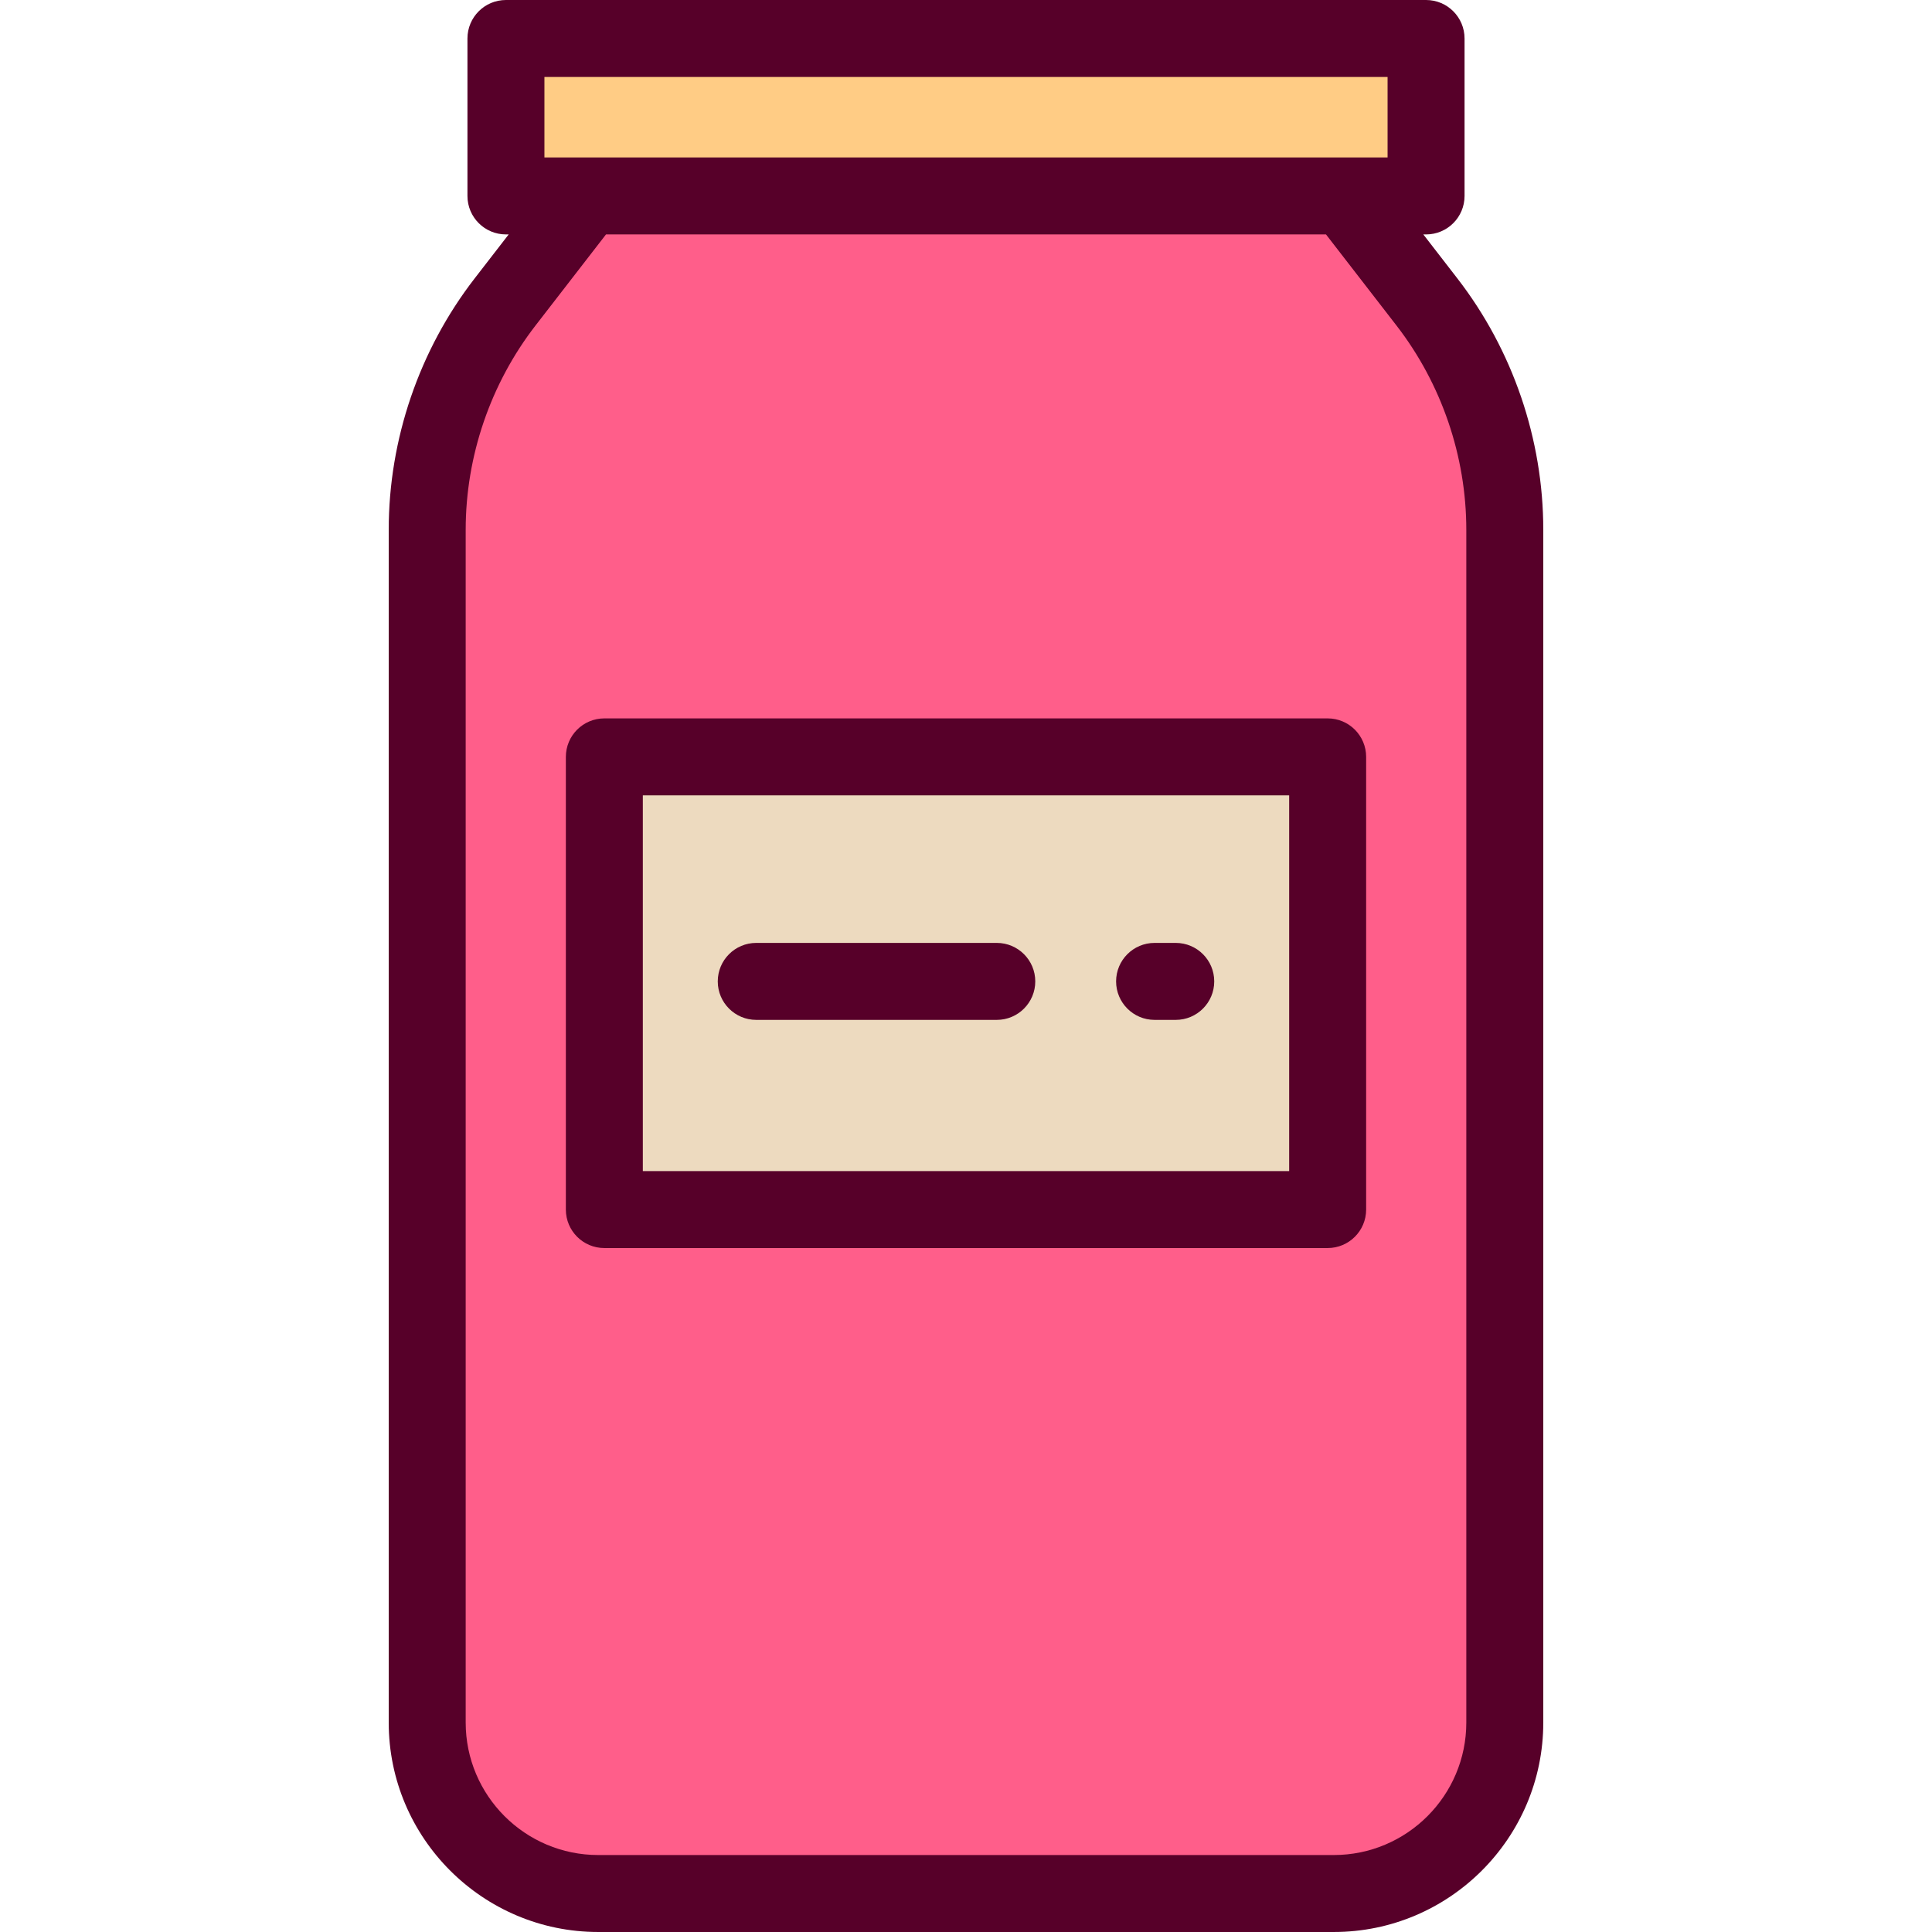 <?xml version="1.0" encoding="iso-8859-1"?>
<!-- Uploaded to: SVG Repo, www.svgrepo.com, Generator: SVG Repo Mixer Tools -->
<svg version="1.1" id="Layer_1" xmlns="http://www.w3.org/2000/svg" xmlns:xlink="http://www.w3.org/1999/xlink" 
	 viewBox="0 0 512 512" xml:space="preserve">
<path style="fill:#FF5E8A;" d="M113.214,140.404v316.084c0,25.026,20.287,45.313,45.313,45.313h194.946
	c25.026,0,45.313-20.287,45.313-45.313V140.404c0-21.853-7.257-43.088-20.63-60.371l-21.749-28.107H155.594l-21.75,28.107
	C120.471,97.317,113.214,118.551,113.214,140.404z"/>
<rect x="160.158" y="200.578" style="fill:#EDDABF;" width="191.684" height="119.963"/>
<rect x="134.079" y="10.199" style="fill:#FFCC85;" width="243.843" height="41.727"/>
<g>
	<path style="fill:#570029;" d="M386.222,73.792l-9.027-11.666h0.728c5.632,0,10.199-4.567,10.199-10.199V10.199
		C388.122,4.567,383.555,0,377.923,0H134.078c-5.633,0-10.199,4.567-10.199,10.199v41.727c0,5.632,4.566,10.199,10.199,10.199h0.727
		l-9.027,11.666c-14.68,18.971-22.764,42.627-22.764,66.613v316.082c0,30.61,24.903,55.513,55.513,55.513h194.947
		c30.61,0,55.512-24.903,55.512-55.513V140.404C408.985,116.419,400.902,92.762,386.222,73.792z M144.277,41.727V20.398h223.446
		v21.329C367.723,41.727,144.277,41.727,144.277,41.727z M388.587,456.487c0,19.362-15.752,35.115-35.114,35.115H158.527
		c-19.362,0-35.115-15.752-35.115-35.115V140.404c0-19.491,6.569-38.714,18.497-54.128l18.687-24.151h190.806l18.687,24.151
		c11.928,15.414,18.497,34.638,18.497,54.128L388.587,456.487L388.587,456.487z"/>
	<path style="fill:#570029;" d="M351.843,190.381H160.158c-5.633,0-10.199,4.567-10.199,10.199v119.966
		c0,5.632,4.566,10.199,10.199,10.199h191.685c5.632,0,10.199-4.567,10.199-10.199V200.581
		C362.042,194.949,357.475,190.381,351.843,190.381z M341.644,310.348H170.357V210.78h171.286V310.348z"/>
	<path style="fill:#570029;" d="M305.976,270.279h5.61c5.632,0,10.199-4.567,10.199-10.199c0-5.632-4.567-10.199-10.199-10.199
		h-5.61c-5.632,0-10.199,4.567-10.199,10.199C295.777,265.712,300.344,270.279,305.976,270.279z"/>
	<path style="fill:#570029;" d="M200.414,270.279h63.745c5.632,0,10.199-4.567,10.199-10.199c0-5.632-4.567-10.199-10.199-10.199
		h-63.745c-5.633,0-10.199,4.567-10.199,10.199C190.215,265.712,194.781,270.279,200.414,270.279z"/>
</g>
</svg>